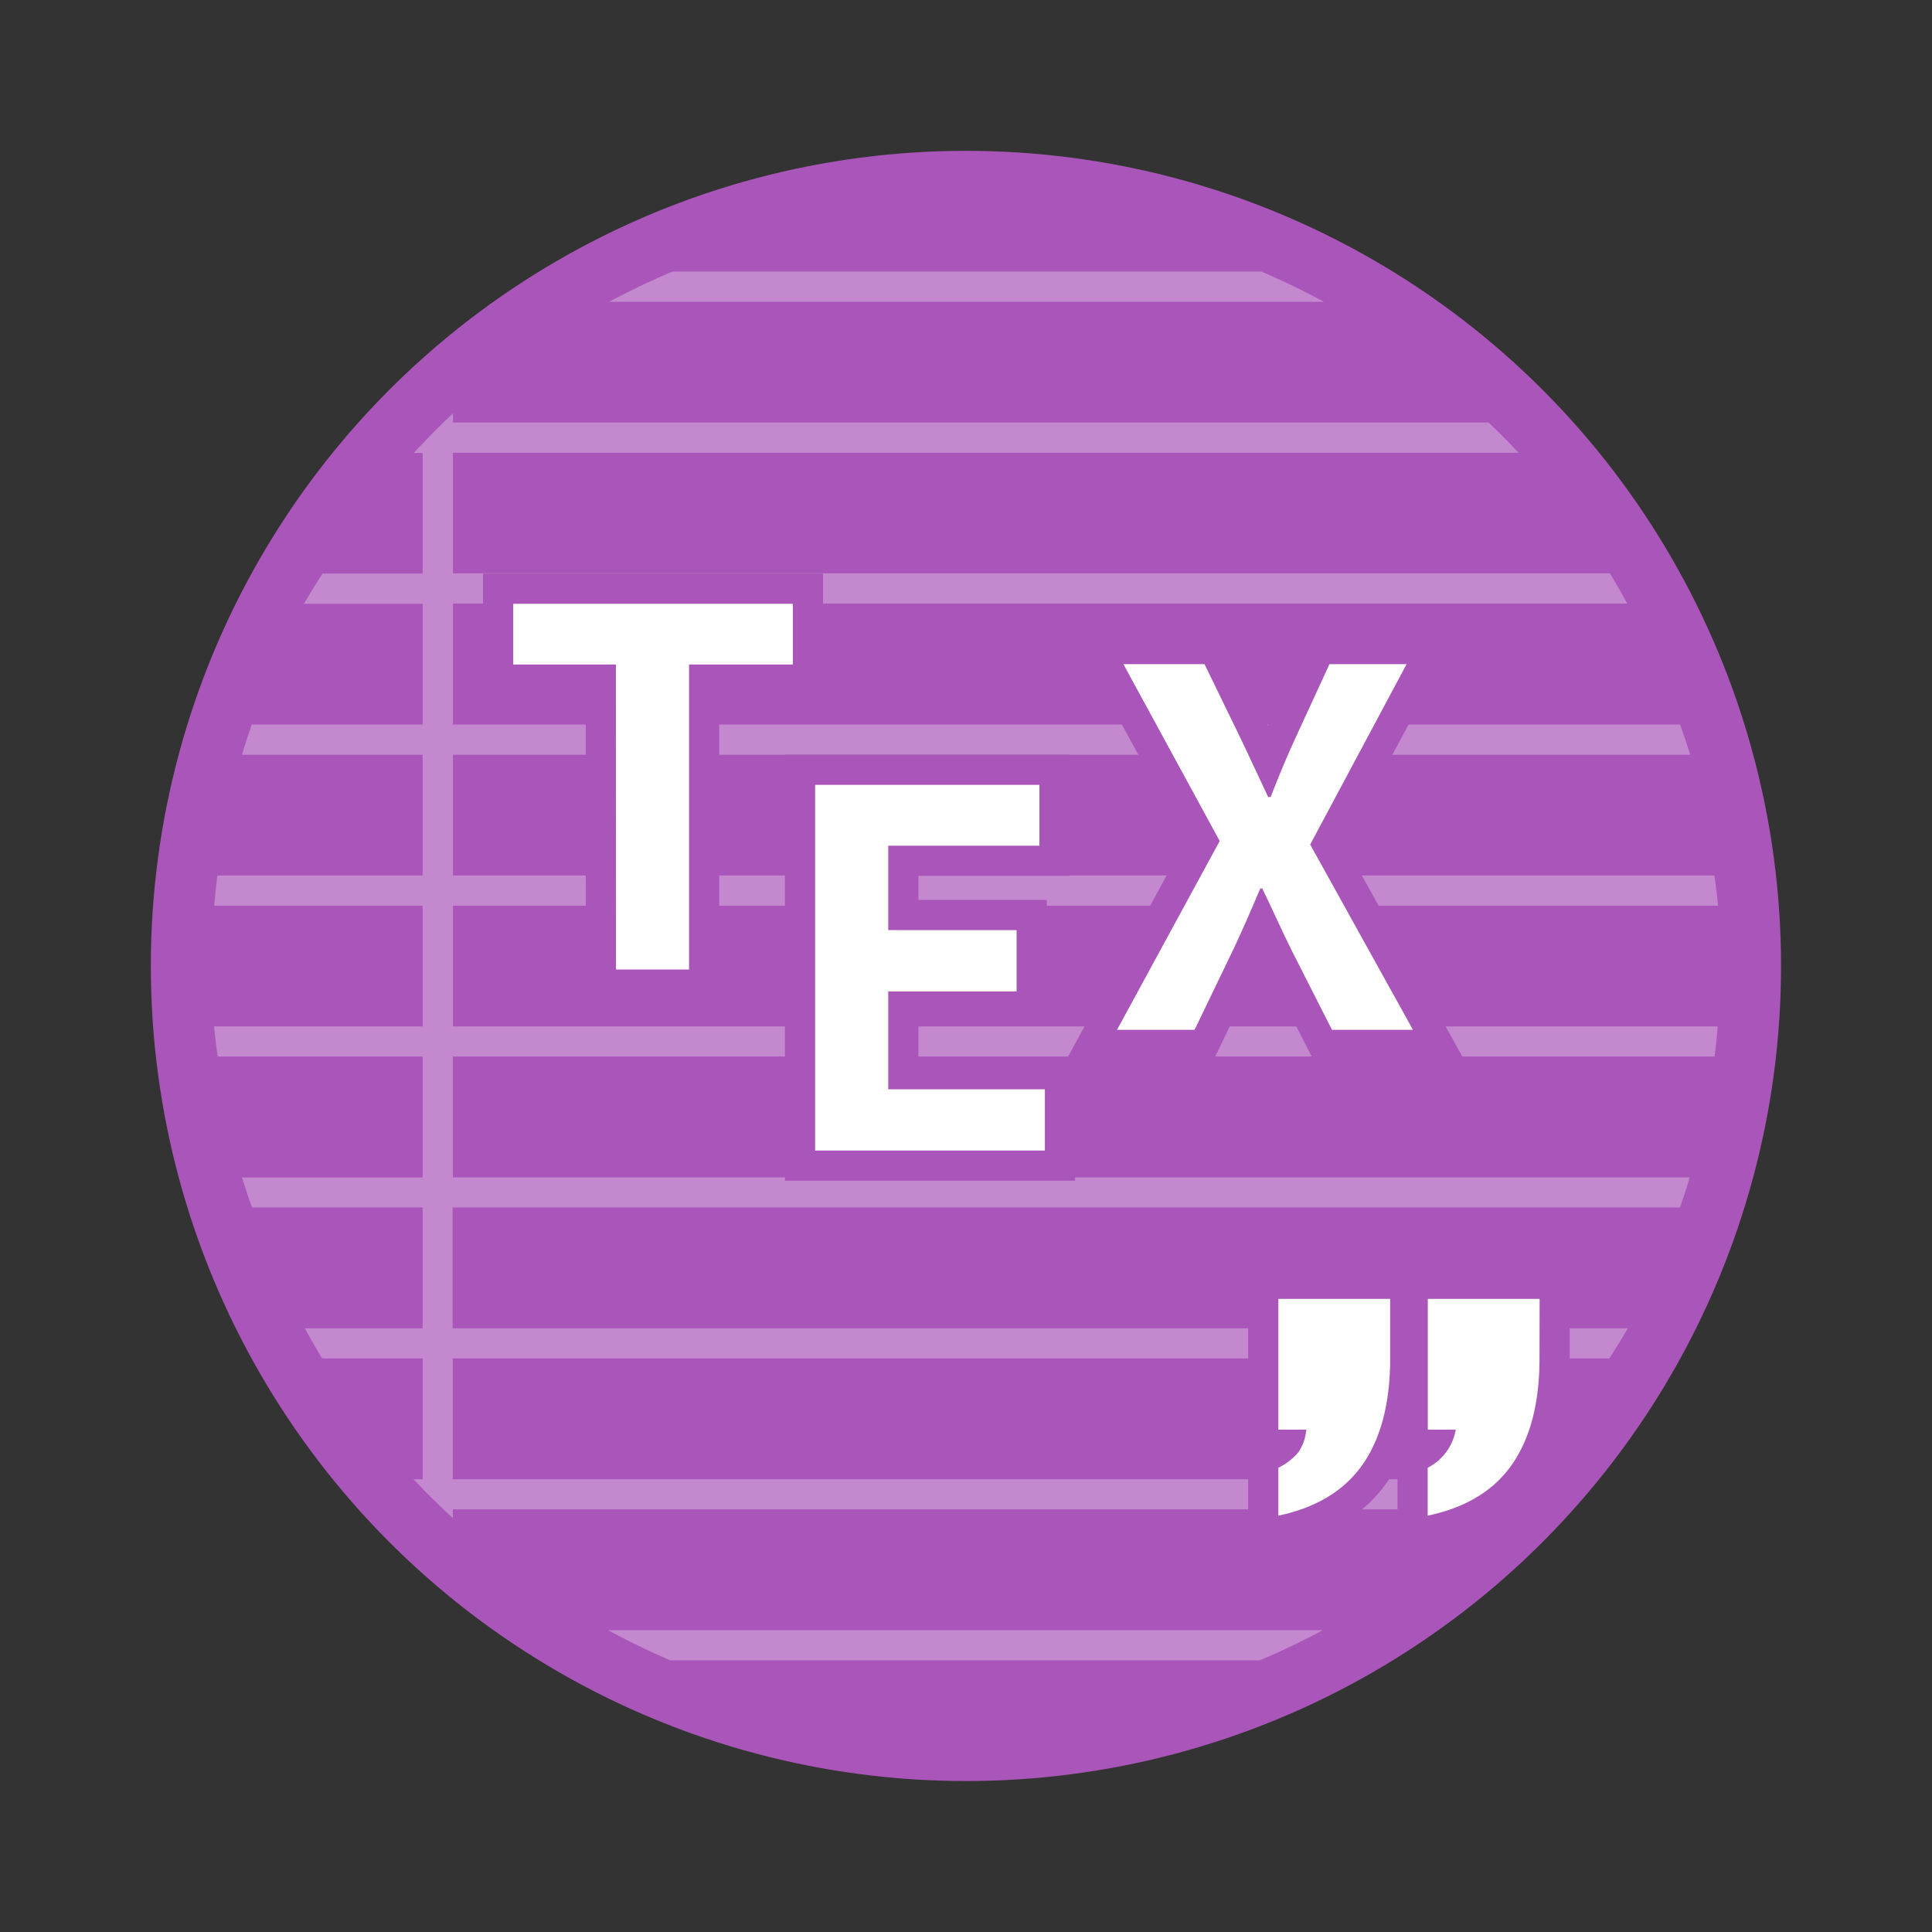 <svg width="64" height="64" viewBox="0 0 16.933 16.933" xmlns="http://www.w3.org/2000/svg"><rect x="0" y="0" width="16.933" height="16.933" fill="#333333" stroke="none"/><circle cx="8.466" cy="8.466" r="7.144" fill="#aa55b9" style="paint-order:stroke fill markers"/><path d="M5.895 2.38a6.614 6.614 0 0 0-.556.265h6.264a6.614 6.614 0 0 0-.547-.265zM3.969 3.624a6.614 6.614 0 0 0-.342.346h.077v1.057h-.877a6.614 6.614 0 0 0-.163.265h1.04V6.35H2.206a6.614 6.614 0 0 0-.085.265h1.583v1.058H1.905a6.614 6.614 0 0 0-.027.265h1.826v1.058H1.876a6.614 6.614 0 0 0 .032.264h1.796v1.06H2.121a6.614 6.614 0 0 0 .088.263h1.495v1.059H2.672a6.614 6.614 0 0 0 .151.264h.881v1.059h-.08a6.614 6.614 0 0 0 .345.34v-.076h9.086a6.614 6.614 0 0 0 .25-.264H3.968v-1.059h10.137a6.614 6.614 0 0 0 .162-.264h-10.3v-1.059h10.757a6.614 6.614 0 0 0 .086-.264H3.969V9.26h11.059a6.614 6.614 0 0 0 .027-.264H3.97V7.938h11.088a6.614 6.614 0 0 0-.032-.265H3.97V6.615h10.844a6.614 6.614 0 0 0-.089-.265H3.97V5.29h10.292a6.614 6.614 0 0 0-.152-.265H3.97V3.968h9.34a6.614 6.614 0 0 0-.264-.265H3.97v-.079zM5.33 14.288a6.614 6.614 0 0 0 .545.264h5.166a6.614 6.614 0 0 0 .553-.264H5.33z" fill="#fff" fill-opacity=".3" fill-rule="evenodd"/><path d="M13.493 11.906c0 .388-.08.697-.24.928s-.407.38-.74.45v-.42a.463.463 0 0 0 .246-.334h-.245v-1.146h.98zm-1.309 0c0 .388-.08.697-.24.928-.161.231-.408.38-.74.45v-.42a.537.537 0 0 0 .177-.137.422.422 0 0 0 .068-.197h-.245v-1.146h.98z" fill="#aa55b9" fill-rule="evenodd" stroke="#aa55b9" stroke-width=".529" style="paint-order:stroke markers fill"/><g fill="#fff"><g stroke="#32a3d7" stroke-width=".529"><path d="M5.399 8.497h.64V5.824h.91v-.532H4.498v.532h.9z" fill="#aa55b9" stroke="#aa55b9" aria-label="T"/><path d="M7.144 10.084h2.014v-.537H7.785v-.858H8.91v-.537H7.785v-.74H9.11v-.533H7.144z" fill="#aa55b9" stroke="#aa55b9" aria-label="E"/><g aria-label="X"><path d="M9.79 9.026h.68l.342-.71c.078-.165.151-.334.234-.529h.017c.095.195.169.364.251.529l.36.71h.71l-.901-1.624.845-1.581h-.676l-.303.658c-.07.152-.135.308-.213.507h-.021c-.095-.2-.165-.355-.238-.507l-.32-.658h-.711l.844 1.55z" fill="#aa55b9" stroke="#aa55b9"/><path d="M9.79 9.026h.68l.342-.71c.078-.165.151-.334.234-.529h.017c.095.195.169.364.251.529l.36.71h.71l-.901-1.624.845-1.581h-.676l-.303.658c-.07.152-.135.308-.213.507h-.021c-.095-.2-.165-.355-.238-.507l-.32-.658h-.711l.844 1.55z" stroke="none"/></g></g><path d="M13.493 11.906c0 .388-.08.697-.24.928s-.407.38-.74.45v-.42a.463.463 0 0 0 .246-.334h-.245v-1.146h.98zm-1.309 0c0 .388-.08.697-.24.928-.161.231-.408.38-.74.45v-.42a.537.537 0 0 0 .177-.137.422.422 0 0 0 .068-.197h-.245v-1.146h.98z" fill-rule="evenodd" style="paint-order:stroke markers fill"/><path d="M5.399 8.497h.64V5.824h.91v-.532H4.498v.532h.9z" aria-label="T"/><path d="M7.144 10.084h2.014v-.537H7.785v-.858H8.91v-.537H7.785v-.74H9.11v-.533H7.144z" aria-label="E"/></g></svg>